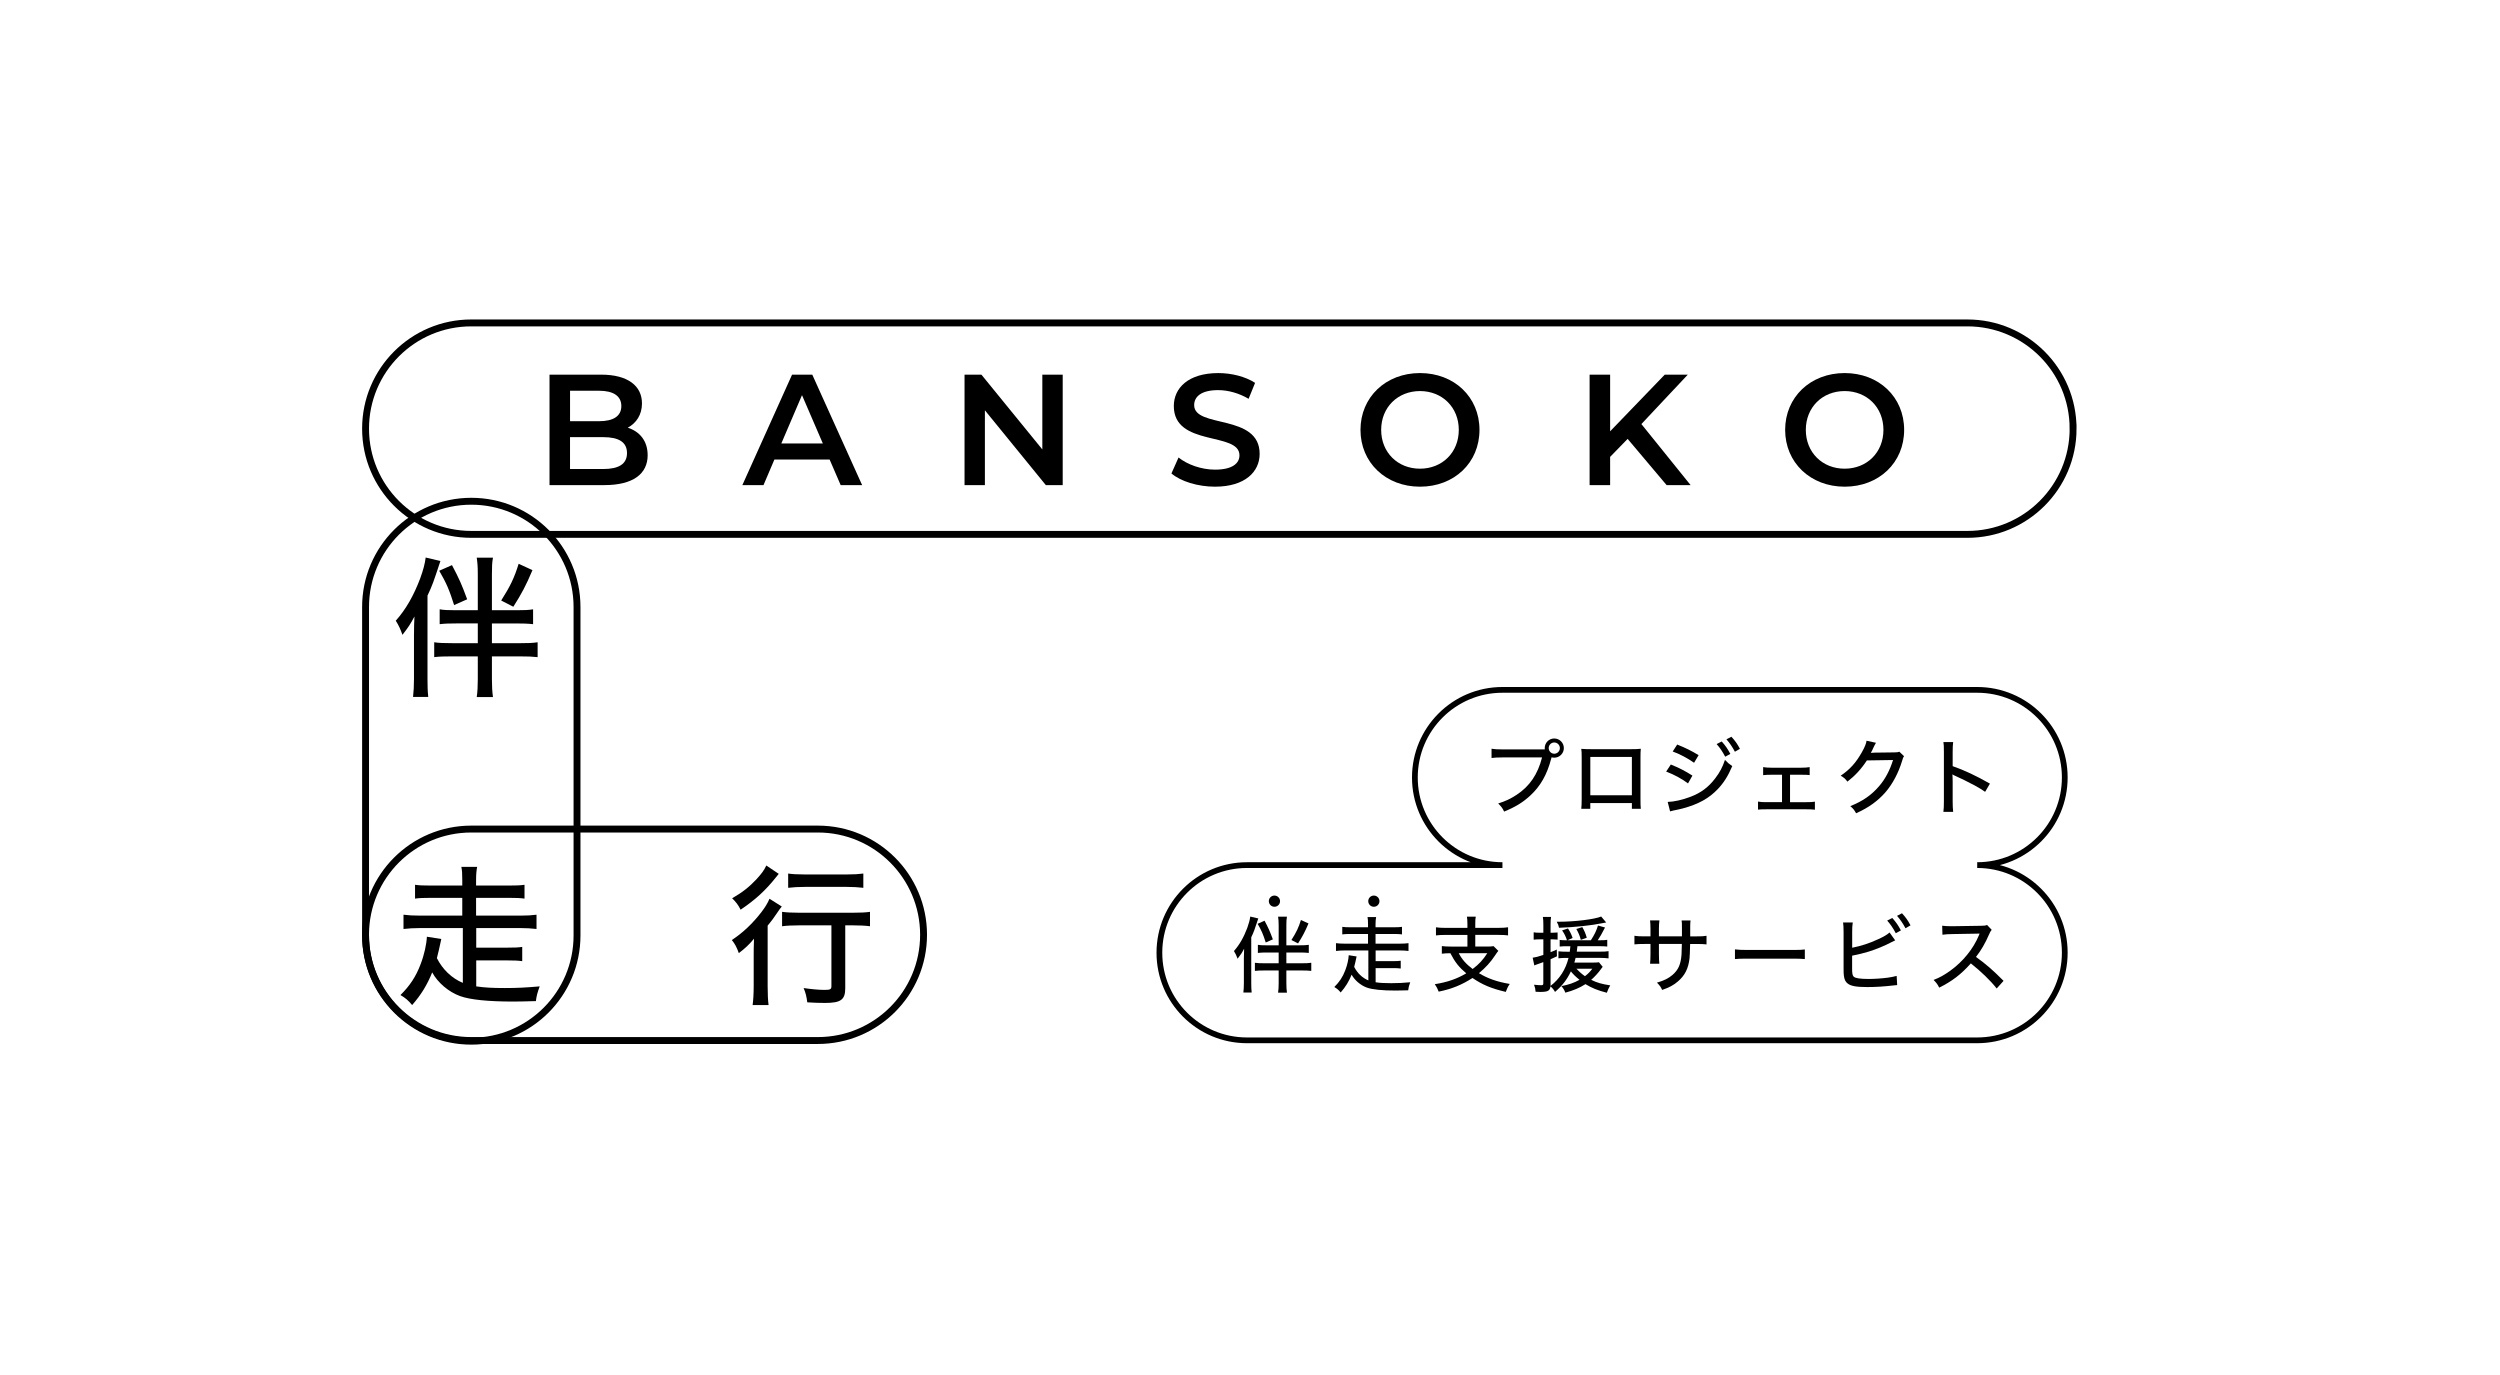 <?xml version="1.0" encoding="UTF-8"?><svg id="_レイヤー_2" xmlns="http://www.w3.org/2000/svg" viewBox="0 0 1200 660"><defs><style>.cls-1{isolation:isolate;}.cls-2{stroke-width:2.76px;}.cls-2,.cls-3{fill:none;stroke:#000;stroke-miterlimit:10;}.cls-3{stroke-width:3.31px;}</style></defs><g id="_グループ_481"><g id="_グループ_480"><g id="_走行" class="cls-1"><g class="cls-1"><path d="M222.19,445.47h-20.56c-2.92,0-5.39.15-7.95.44v-6.85c2.26.29,4.59.44,7.95.44h20.26v-8.53h-15.38c-3.21,0-5.17.07-7.29.36v-6.63c2.11.29,3.94.36,7.29.36h15.38v-2.55c0-3.06-.07-4.59-.44-6.41h7.58c-.36,1.97-.51,3.5-.51,6.41v2.55h15.96c3.43,0,5.17-.07,7.29-.36v6.63c-2.11-.29-4.08-.36-7.29-.36h-15.96v8.53h21.14c3.43,0,5.69-.15,7.87-.44v6.85c-2.55-.29-4.96-.44-7.87-.44h-21.07v9.4h14.94c3.72,0,5.25-.07,7.14-.36v6.85c-2.04-.29-4.08-.36-7.14-.36h-14.94v12.46c3.72.58,7.8.8,13.7.8s10.28-.22,16.76-.8c-1.09,2.99-1.53,4.59-1.82,7.07-5.69.15-8.02.22-10.93.22-11.88,0-20.63-.87-25.44-2.62-5.47-1.97-10.71-6.41-13.41-11.37-2.41,5.98-5.25,10.64-9.62,15.67-1.97-2.33-3.06-3.28-5.61-4.81,4.45-4.37,7.51-8.97,9.69-14.87,1.75-4.52,2.84-9.62,2.99-13.12l6.92,1.09q-.29,1.24-1.17,5.32c-.22,1.09-.51,2.19-.95,3.86,2.77,5.47,7.07,9.62,12.46,11.88v-26.31Z"/></g><g class="cls-1"><path d="M361.77,459.1c0-3.06,0-3.86.15-8.53-2.19,2.7-4.37,4.74-7.29,6.92-.95-2.7-1.82-4.37-3.35-6.27,5.39-3.57,9.99-7.95,14.21-13.41,1.82-2.41,2.99-4.3,3.86-6.41l5.9,3.72c-.73.88-1.24,1.6-2.33,3.21-1.68,2.48-2.62,3.79-4.45,5.98v29.08c0,3.86.15,6.71.44,9.04h-7.65c.29-2.19.51-5.32.51-9.11v-14.21ZM373.8,419.45c-.51.58-.73.88-1.24,1.53-5.1,6.41-9.84,10.79-17.06,15.67-1.24-2.41-2.26-3.72-4.08-5.47,5.03-2.92,8.16-5.39,11.66-9.11,2.41-2.62,3.79-4.45,4.74-6.63l5.98,4.01ZM384,444.16c-3.43,0-6.63.15-8.6.44v-6.92c1.9.29,5.1.44,8.6.44h25.07c3.94,0,6.71-.15,8.53-.44v6.92c-2.11-.29-5.1-.44-8.38-.44h-3.5v30.18c0,5.54-2.11,7.07-9.7,7.07-2.62,0-5.17-.07-8.53-.29-.36-2.77-.73-4.45-1.75-6.85,4.08.58,7.43.88,10.06.88,2.77,0,3.28-.29,3.28-1.82v-29.16h-15.09ZM378.32,419.3c1.89.29,4.52.44,8.09.44h19.97c3.5,0,5.83-.15,8.02-.44v6.85c-2.48-.29-5.03-.44-7.87-.44h-20.12c-2.99,0-5.83.15-8.09.44v-6.85Z"/></g></g><g id="_伴" class="cls-1"><g class="cls-1"><path d="M198.72,304.28c0-3.28.07-5.18.22-8.38-1.97,3.72-2.77,4.96-5.76,8.82-1.02-2.84-1.75-4.45-3.21-6.78,4.88-5.47,8.6-12.03,11.74-20.34,1.53-4.3,2.19-6.78,2.62-9.99l7.07,1.68c-3.5,10.57-3.79,11.44-6.2,16.62v40.09c0,3.28.07,5.83.36,8.53h-7.29c.29-2.99.44-5.03.44-8.6v-21.65ZM229.34,275.78c0-3.79-.15-5.61-.51-8.09h7.8c-.44,2.33-.51,4.23-.51,8.09v17.13h11.81c3.72,0,5.69-.07,7.95-.44v7.14c-2.48-.29-5.03-.36-8.46-.36h-11.3v9.48h13.27c4.08,0,6.27-.07,8.67-.44v7.14c-2.62-.29-4.74-.36-8.38-.36h-13.56v10.93c0,3.64.15,6.05.51,8.6h-7.8c.36-2.55.51-4.96.51-8.53v-11.01h-12.25c-3.86,0-6.2.07-8.67.36v-7.14c2.26.36,4.52.44,8.6.44h12.32v-9.48h-9.99c-3.35,0-5.98.07-8.31.36v-7.14c1.97.36,3.79.44,7.29.44h11.01v-17.13ZM217.97,290.43c-2.26-7.22-3.79-10.71-7.14-16.47l6.12-2.7c3.43,6.49,4.67,9.26,7.29,16.4l-6.27,2.77ZM255.58,273.67c-3.13,7.43-5.17,11.23-9.18,17.57l-5.83-2.99c4.45-7,6.34-11.01,8.38-17.64l6.63,3.06Z"/></g></g><path id="_パス_1734" class="cls-3" d="M226.22,240.6h0c-28.03,0-50.75,22.72-50.75,50.75h0v157.68c0,28.03,22.73,50.75,50.76,50.74,28.02,0,50.74-22.72,50.74-50.74v-157.68c0-28.03-22.72-50.75-50.75-50.75Z"/><path id="_パス_1735" class="cls-3" d="M392.56,397.95h-166.35c-28.03,0-50.75,22.72-50.75,50.75s22.72,50.75,50.75,50.75h166.35c28.03,0,50.75-22.72,50.75-50.75s-22.72-50.75-50.75-50.75Z"/></g><g id="_グループ_471"><g id="_プロジェクト" class="cls-1"><g class="cls-1"><path d="M741.51,359.72c-.04-.2-.04-.44-.04-.64,0-2.54,2.03-4.61,4.57-4.61s4.61,2.07,4.61,4.61-2.07,4.61-4.61,4.61c-.44,0-.88-.08-1.27-.2-.08.2-.16.48-.24.83-1.99,7.55-5.09,12.96-9.9,17.45-3.58,3.34-7.08,5.49-12.64,7.79-.87-1.79-1.35-2.38-2.86-3.9,3.54-1.11,5.84-2.19,8.82-4.13,6.28-4.13,10.18-9.86,12.24-17.97h-18.96c-2.66,0-3.74.08-5.29.28v-4.45c1.59.24,2.7.32,5.37.32h20.19ZM743.38,359.09c0,1.47,1.19,2.7,2.66,2.7s2.7-1.23,2.7-2.7-1.19-2.7-2.7-2.7-2.66,1.23-2.66,2.7Z"/><path d="M763.34,385.48v2.74h-4.33c.12-1.07.2-2.5.2-4.85v-19.79c0-2.03-.04-3.02-.2-4.13,1.95.12,2.7.16,4.93.16h18.84c2.38,0,3.38-.04,4.81-.2-.12,1.07-.16,2.19-.16,4.17v19.76c0,2.62.04,3.86.16,4.89h-4.29v-2.74h-19.95ZM783.3,363.34h-19.95v18.4h19.95v-18.4Z"/><path d="M801.99,366.96c3.93,1.59,6.96,3.14,10.37,5.33l-2.11,3.74c-3.06-2.27-6.56-4.17-10.49-5.68l2.23-3.38ZM800.48,384.92c2.86-.04,7.08-.95,11.17-2.54,4.81-1.83,8.51-4.61,11.65-8.78,2.23-2.9,3.5-5.33,4.69-8.86,1.39,1.47,1.91,1.91,3.5,2.98-2.03,4.77-4.01,7.91-6.92,11.01-4.25,4.49-9.3,7.27-16.77,9.3-.71.2-2.23.56-4.57,1.03l-1.59.4-1.15-4.53ZM805.05,357.38c3.9,1.55,6.88,3.02,10.29,5.09l-2.19,3.66c-3.22-2.27-7-4.25-10.25-5.41l2.15-3.34ZM826.43,355.91c1.87,2.11,2.74,3.38,4.13,5.96l-2.46,1.35c-1.31-2.46-2.42-4.13-4.13-6.08l2.46-1.23ZM831.08,353.64c1.91,2.11,2.74,3.3,4.09,5.8l-2.42,1.39c-1.23-2.31-2.35-3.98-4.05-5.96l2.38-1.23Z"/><path d="M859.23,385.04h7.83c2.11,0,2.74-.04,4.09-.24v3.86c-1.07-.16-2.19-.2-4.09-.2h-19.16c-2.07,0-2.86.04-4.05.16v-3.86c1.39.24,2.27.28,4.05.28h7.47v-13.16h-5.05c-1.59,0-2.74.04-4.01.2v-3.86c1.31.2,2.23.28,3.97.28h14.35c1.71,0,2.78-.08,4.01-.28v3.82c-1.11-.12-1.99-.16-4.01-.16h-5.41v13.16Z"/><path d="M900.46,356.54q-.32.44-.83,1.51c-.83,1.83-1.11,2.46-1.63,3.34.32-.04.88-.08,1.71-.12l9.46-.12c1.47,0,1.83-.08,2.54-.32l2.23,2.15c-.4.52-.52.79-.91,2.19-1.79,5.92-4.65,11.25-8.07,15.18-3.66,4.17-8.07,7.35-14.03,10.02-.91-1.63-1.35-2.19-2.78-3.42,6.04-2.46,10.02-5.21,13.75-9.5,2.94-3.38,5.25-7.71,6.76-12.64l-12.56.2c-2.66,4.09-5.68,7.35-9.34,10.18-1.03-1.39-1.51-1.83-3.22-2.86,4.41-2.98,7.31-6.2,10.18-11.29,1.35-2.42,2.03-4.05,2.23-5.49l4.53.99Z"/><path d="M932.83,389.69c.2-1.71.24-2.7.24-5.09v-23.65c0-2.74-.04-3.66-.24-4.77h4.69c-.16,1.27-.24,2.62-.24,4.85v6.72c5.68,1.99,11.25,4.61,17.89,8.39l-2.31,3.94c-1.79-1.23-2.82-1.87-4.93-3.02-3.02-1.63-7.35-3.78-9.5-4.69q-.68-.28-1.27-.68,0,.56.08,1.55c0,.36.04,1.59.04,1.99v9.38c0,2.11.08,3.62.24,5.09h-4.69Z"/></g></g><g id="_伴走支援サービス" class="cls-1"><g class="cls-1"><path d="M597.06,459.95c0-1.79.04-2.82.12-4.57-1.07,2.03-1.51,2.7-3.14,4.81-.56-1.55-.95-2.42-1.75-3.7,2.66-2.98,4.69-6.56,6.4-11.09.83-2.34,1.19-3.7,1.43-5.45l3.86.91c-1.91,5.76-2.07,6.24-3.38,9.06v21.86c0,1.79.04,3.18.2,4.65h-3.98c.16-1.63.24-2.74.24-4.69v-11.81ZM613.76,444.41c0-2.07-.08-3.06-.28-4.41h4.25c-.24,1.27-.28,2.31-.28,4.41v9.34h6.44c2.03,0,3.1-.04,4.33-.24v3.89c-1.35-.16-2.74-.2-4.61-.2h-6.16v5.17h7.23c2.23,0,3.42-.04,4.73-.24v3.9c-1.43-.16-2.58-.2-4.57-.2h-7.39v5.96c0,1.99.08,3.3.28,4.69h-4.25c.2-1.39.28-2.7.28-4.65v-6h-6.68c-2.11,0-3.38.04-4.73.2v-3.9c1.23.2,2.46.24,4.69.24h6.72v-5.17h-5.45c-1.83,0-3.26.04-4.53.2v-3.89c1.07.2,2.07.24,3.98.24h6v-9.34ZM607.55,452.4c-1.23-3.94-2.07-5.84-3.9-8.98l3.34-1.47c1.87,3.54,2.54,5.05,3.98,8.94l-3.42,1.51ZM628.07,443.26c-1.71,4.05-2.82,6.12-5.01,9.58l-3.18-1.63c2.42-3.82,3.46-6,4.57-9.62l3.62,1.67Z"/><path d="M656.81,456.22h-11.21c-1.59,0-2.94.08-4.33.24v-3.74c1.23.16,2.5.24,4.33.24h11.05v-4.65h-8.39c-1.75,0-2.82.04-3.97.2v-3.62c1.15.16,2.15.2,3.97.2h8.39v-1.39c0-1.67-.04-2.5-.24-3.5h4.13c-.2,1.07-.28,1.91-.28,3.5v1.39h8.71c1.87,0,2.82-.04,3.98-.2v3.62c-1.15-.16-2.23-.2-3.98-.2h-8.71v4.65h11.53c1.87,0,3.1-.08,4.29-.24v3.74c-1.39-.16-2.7-.24-4.29-.24h-11.49v5.13h8.15c2.03,0,2.86-.04,3.9-.2v3.74c-1.11-.16-2.23-.2-3.9-.2h-8.15v6.8c2.03.32,4.25.44,7.47.44s5.6-.12,9.14-.44c-.6,1.63-.83,2.5-.99,3.86-3.1.08-4.37.12-5.96.12-6.48,0-11.25-.48-13.87-1.43-2.98-1.07-5.84-3.5-7.31-6.2-1.31,3.26-2.86,5.8-5.25,8.55-1.07-1.27-1.67-1.79-3.06-2.62,2.42-2.38,4.09-4.89,5.29-8.11.95-2.46,1.55-5.25,1.63-7.16l3.78.6q-.16.68-.64,2.9c-.12.6-.28,1.19-.52,2.11,1.51,2.98,3.86,5.25,6.8,6.48v-14.35Z"/><path d="M704.36,443.46c0-1.67-.08-2.42-.24-3.46h4.25c-.2.95-.24,1.75-.24,3.46v1.91h11.17c1.91,0,3.34-.08,4.57-.28v3.9c-1.15-.16-2.66-.24-4.57-.24h-11.17v5.6h5.37c1.67,0,2.62-.04,3.42-.2l2.27,2.27c-.44.52-.91,1.19-1.63,2.27-2.07,3.14-4.53,5.84-7.67,8.43,4.25,2.58,8.78,4.17,14.79,5.17-.87,1.27-1.31,2.15-1.91,3.82-6.92-1.63-11.21-3.42-15.98-6.68-5.09,3.3-9.86,5.25-16.22,6.56-.52-1.39-.95-2.23-1.87-3.58,5.92-.92,10.61-2.54,15.1-5.21-3.54-2.98-5.37-5.33-7.63-9.66-1.87.04-2.86.08-4.09.24v-3.66c1.11.16,2.62.24,4.57.24h7.71v-5.6h-10.57c-1.91,0-3.3.08-4.53.24v-3.9c1.23.2,2.66.28,4.53.28h10.57v-1.91ZM700.19,457.53c1.55,2.98,3.5,5.21,6.68,7.59,3.1-2.35,4.89-4.29,7.04-7.59h-13.71Z"/><path d="M752.27,454.19c-1.43,0-2.62.04-3.62.16v-3.18c.83.12,1.79.16,3.26.16h.24c-.68-1.99-1.19-3.06-2.34-4.73l2.82-.95c1.07,1.67,1.63,2.86,2.23,4.57l-2.5,1.11h11.25c1.83-2.82,2.66-4.61,3.42-7.08l3.38.95c-1.67,3.22-2.31,4.37-3.5,6.12h1.31c1.55,0,2.35-.04,3.26-.2v3.22c-1.15-.12-2.19-.16-3.78-.16h-10.53c-.12,1.23-.16,1.63-.32,2.62h10.81c2.19,0,3.34-.04,4.45-.24v3.46c-1.19-.16-2.74-.24-4.45-.24h-11.37c-.2.87-.32,1.27-.6,2.27h8.47c1.75,0,2.66-.04,3.34-.16l1.79,2.19q-.28.36-.79,1.03c-1.15,1.67-3.18,3.9-4.73,5.21,2.78,1.39,4.93,1.99,9.14,2.66-.71,1.27-1.07,1.99-1.63,3.54-4.37-1.11-7.2-2.27-10.26-4.13-2.78,1.79-5.92,3.1-9.66,4.09-.48-1.27-1.03-2.19-1.91-3.14,3.62-.71,5.96-1.51,8.71-3.02-1.91-1.55-3.1-2.74-4.13-4.05-1.91,4.01-4.17,6.92-7.63,9.86-.48-.95-1.27-1.95-2.19-2.66-.24,2.11-1.23,2.66-4.89,2.66-.64,0-1.11,0-2.23-.08-.08-1.27-.28-2.15-.75-3.38,1.51.16,2.46.24,3.46.24.79,0,.99-.2.99-.95v-10.14q-1.35.48-2.3.83c-.16.08-.24.08-1.23.44-.24.08-.44.16-.79.32l-.79-3.7c1.63-.24,2.54-.48,5.13-1.35v-7.47h-1.95c-.95,0-1.67.04-2.7.16v-3.54c.91.16,1.59.2,2.7.2h1.95v-3.5c0-1.95-.04-2.9-.24-4.09h3.94c-.2,1.11-.24,2.15-.24,4.05v3.54h1.11c.91,0,1.47-.04,2.27-.12v3.42c-.83-.08-1.39-.12-2.27-.12h-1.11v6.16c1.27-.48,1.63-.64,2.98-1.27l.08,3.26c-1.43.68-1.91.91-3.06,1.39v12.8c4.37-3.38,7.23-7.83,8.63-13.43h-.95c-1.71,0-2.82.04-3.9.2v-3.38c1.15.16,2.27.2,3.98.2h1.47c.12-.95.2-1.83.28-2.62h-1.47ZM770.99,442.78q-.48.08-1.91.36c-5.13,1.07-13.51,1.95-20.75,2.19-.24-1.19-.4-1.67-1.11-2.9h1.15c7.63,0,17.17-1.19,20.19-2.5l2.42,2.86ZM758.79,451.13c-.48-1.91-1.11-3.38-2.15-5.21l2.86-.91c1.03,1.79,1.51,2.9,2.15,5.09l-2.86,1.03ZM756.68,465c1.23,1.31,2.5,2.46,4.09,3.58,1.59-1.23,2.42-2.11,3.54-3.58h-7.63Z"/><path d="M807.33,449.46v-3.58c0-2.58,0-3.1-.16-4.05h4.29c-.12.95-.12,1.19-.16,2.66v4.97h2.86c2.62,0,3.5-.04,4.97-.28v4.13c-1.35-.16-2.46-.2-4.89-.2h-2.98q-.12,5.37-.28,6.88c-.56,4.93-2.27,8.31-5.68,11.17-2.07,1.75-3.94,2.78-7.47,4.01-.64-1.43-1.07-2.03-2.5-3.5,3.58-1.07,5.6-2.07,7.59-3.82,2.7-2.38,3.86-5.01,4.21-9.7.08-1.07.12-2.46.16-5.05h-11.01v4.69c0,2.07.08,3.82.2,4.81h-4.45c.12-1.27.2-2.82.2-4.69v-4.81h-2.82c-2.34,0-3.26.04-4.89.2v-4.13c1.63.24,2.42.28,4.97.28h2.74v-3.66c0-1.39-.08-3.18-.2-4.01h4.49c-.16,1.15-.24,2.54-.24,3.97v3.7h11.05Z"/><path d="M832.78,455.7c1.47.2,3.18.28,6.12.28h21.5c3.42,0,4.37-.04,5.92-.24v4.61c-1.75-.16-3.02-.2-5.96-.2h-21.42c-3.34,0-4.53.04-6.16.2v-4.65Z"/><path d="M889.07,454.91c4.21-.83,8.19-2.11,12.28-4.01,2.82-1.27,4.45-2.23,5.64-3.3l2.7,3.78-1.79.87c-3.38,1.79-7.27,3.38-11.09,4.57q-3.06.95-7.79,1.91v6.08c0,2.5.16,3.38.75,3.98.76.75,3.1,1.11,7.2,1.11,2.66,0,6.4-.24,9.3-.64,1.63-.24,2.42-.4,4.13-.83l.24,4.41-1.71.16c-4.37.52-8.55.79-12.64.79-5.17,0-7.91-.48-9.42-1.71-1.07-.79-1.63-2.03-1.83-3.94-.08-.68-.12-1.43-.12-3.42v-17.41c0-2.15-.08-3.3-.24-4.53h4.65c-.24,1.47-.28,2.5-.28,4.61v7.51ZM908.31,440.64c1.87,2.11,2.74,3.38,4.13,5.96l-2.46,1.35c-1.31-2.46-2.42-4.13-4.13-6.08l2.46-1.23ZM912.96,438.37c1.91,2.11,2.74,3.3,4.09,5.8l-2.42,1.39c-1.23-2.31-2.35-3.97-4.05-5.96l2.38-1.23Z"/><path d="M958.4,474.46c-3.14-3.97-7.51-8.15-12.4-12.04-4.61,5.21-8.94,8.55-15.18,11.65-.87-1.71-1.27-2.23-2.7-3.7,3.06-1.19,4.97-2.27,7.99-4.41,6.12-4.41,11.05-10.49,13.71-16.89q.12-.36.24-.6t.16-.36c-.48.04-.71.04-1.23.04l-11.53.2c-2.46.04-3.22.08-5.09.32l-.12-4.33c1.35.16,2.34.24,4.09.24h1.07l13.24-.2c1.91,0,2.27-.08,3.14-.4l2.23,2.34c-.48.52-.79,1.07-1.19,2.03-1.91,4.41-3.94,7.91-6.36,10.97,5.01,3.62,8.19,6.4,13.24,11.49l-3.3,3.66Z"/></g></g><path id="_パス_1737" d="M662.14,432.56c0,1.49-1.2,2.69-2.69,2.69-1.49,0-2.69-1.2-2.69-2.69s1.2-2.69,2.69-2.69h0c1.48,0,2.69,1.2,2.69,2.69h0"/><path id="_パス_1738" d="M614.42,432.56c0,1.49-1.2,2.69-2.69,2.69-1.49,0-2.69-1.2-2.69-2.69s1.2-2.69,2.69-2.69h0c1.48,0,2.69,1.2,2.69,2.69h0"/><path id="_パス_1739" class="cls-2" d="M949.06,415.25c23.23-.01,42.04-18.85,42.03-42.08-.01-23.21-18.82-42.02-42.03-42.03h-227.89c-23.23.01-42.04,18.85-42.03,42.08.01,23.21,18.82,42.02,42.03,42.03h-122.63c-23.23.01-42.04,18.85-42.03,42.08.01,23.21,18.82,42.02,42.03,42.03h350.52c23.23-.01,42.04-18.85,42.03-42.08-.01-23.21-18.82-42.02-42.03-42.03h0Z"/></g><g id="_グループ_472"><path id="_パス_1736" class="cls-3" d="M995.09,205.75h0c0,28.03-22.72,50.75-50.75,50.75H226.23c-28.03,0-50.76-22.71-50.76-50.74,0-28.03,22.71-50.76,50.74-50.76h718.12c28.03,0,50.75,22.72,50.75,50.75Z"/><g id="BANSOKO" class="cls-1"><g class="cls-1"><path d="M310.88,218.46c0,9.09-7.12,14.39-20.75,14.39h-26.36v-53.02h24.84c12.72,0,19.54,5.38,19.54,13.79,0,5.45-2.73,9.47-6.82,11.67,5.68,1.82,9.54,6.29,9.54,13.18ZM273.62,187.56v14.62h13.94c6.82,0,10.68-2.42,10.68-7.27s-3.86-7.35-10.68-7.35h-13.94ZM300.96,217.48c0-5.3-4.01-7.65-11.44-7.65h-15.91v15.3h15.91c7.42,0,11.44-2.35,11.44-7.65Z"/><path d="M398.22,220.58h-26.51l-5.23,12.27h-10.15l23.86-53.02h9.7l23.93,53.02h-10.3l-5.3-12.27ZM394.96,212.85l-10-23.18-9.92,23.18h19.92Z"/><path d="M510.1,179.83v53.02h-8.11l-29.24-35.9v35.9h-9.77v-53.02h8.1l29.24,35.9v-35.9h9.77Z"/><path d="M562.29,227.25l3.41-7.65c4.24,3.41,10.98,5.83,17.5,5.83,8.26,0,11.74-2.95,11.74-6.89,0-11.44-31.51-3.94-31.51-23.63,0-8.56,6.82-15.83,21.36-15.83,6.36,0,13.03,1.67,17.65,4.7l-3.11,7.65c-4.77-2.8-10-4.17-14.62-4.17-8.18,0-11.51,3.18-11.51,7.2,0,11.29,31.43,3.94,31.43,23.4,0,8.48-6.89,15.75-21.44,15.75-8.26,0-16.51-2.58-20.91-6.36Z"/><path d="M653.03,206.34c0-15.68,12.12-27.27,28.56-27.27s28.56,11.51,28.56,27.27-12.12,27.27-28.56,27.27-28.56-11.59-28.56-27.27ZM700.22,206.34c0-10.83-7.95-18.63-18.63-18.63s-18.63,7.8-18.63,18.63,7.95,18.63,18.63,18.63,18.63-7.8,18.63-18.63Z"/><path d="M781.27,210.66l-8.41,8.64v13.56h-9.85v-53.02h9.85v27.19l26.21-27.19h11.06l-22.27,23.71,23.63,29.31h-11.51l-18.71-22.19Z"/><path d="M856.87,206.34c0-15.68,12.12-27.27,28.56-27.27s28.56,11.51,28.56,27.27-12.12,27.27-28.56,27.27-28.56-11.59-28.56-27.27ZM904.05,206.34c0-10.83-7.95-18.63-18.63-18.63s-18.63,7.8-18.63,18.63,7.95,18.63,18.63,18.63,18.63-7.8,18.63-18.63Z"/></g></g></g></g></svg>
